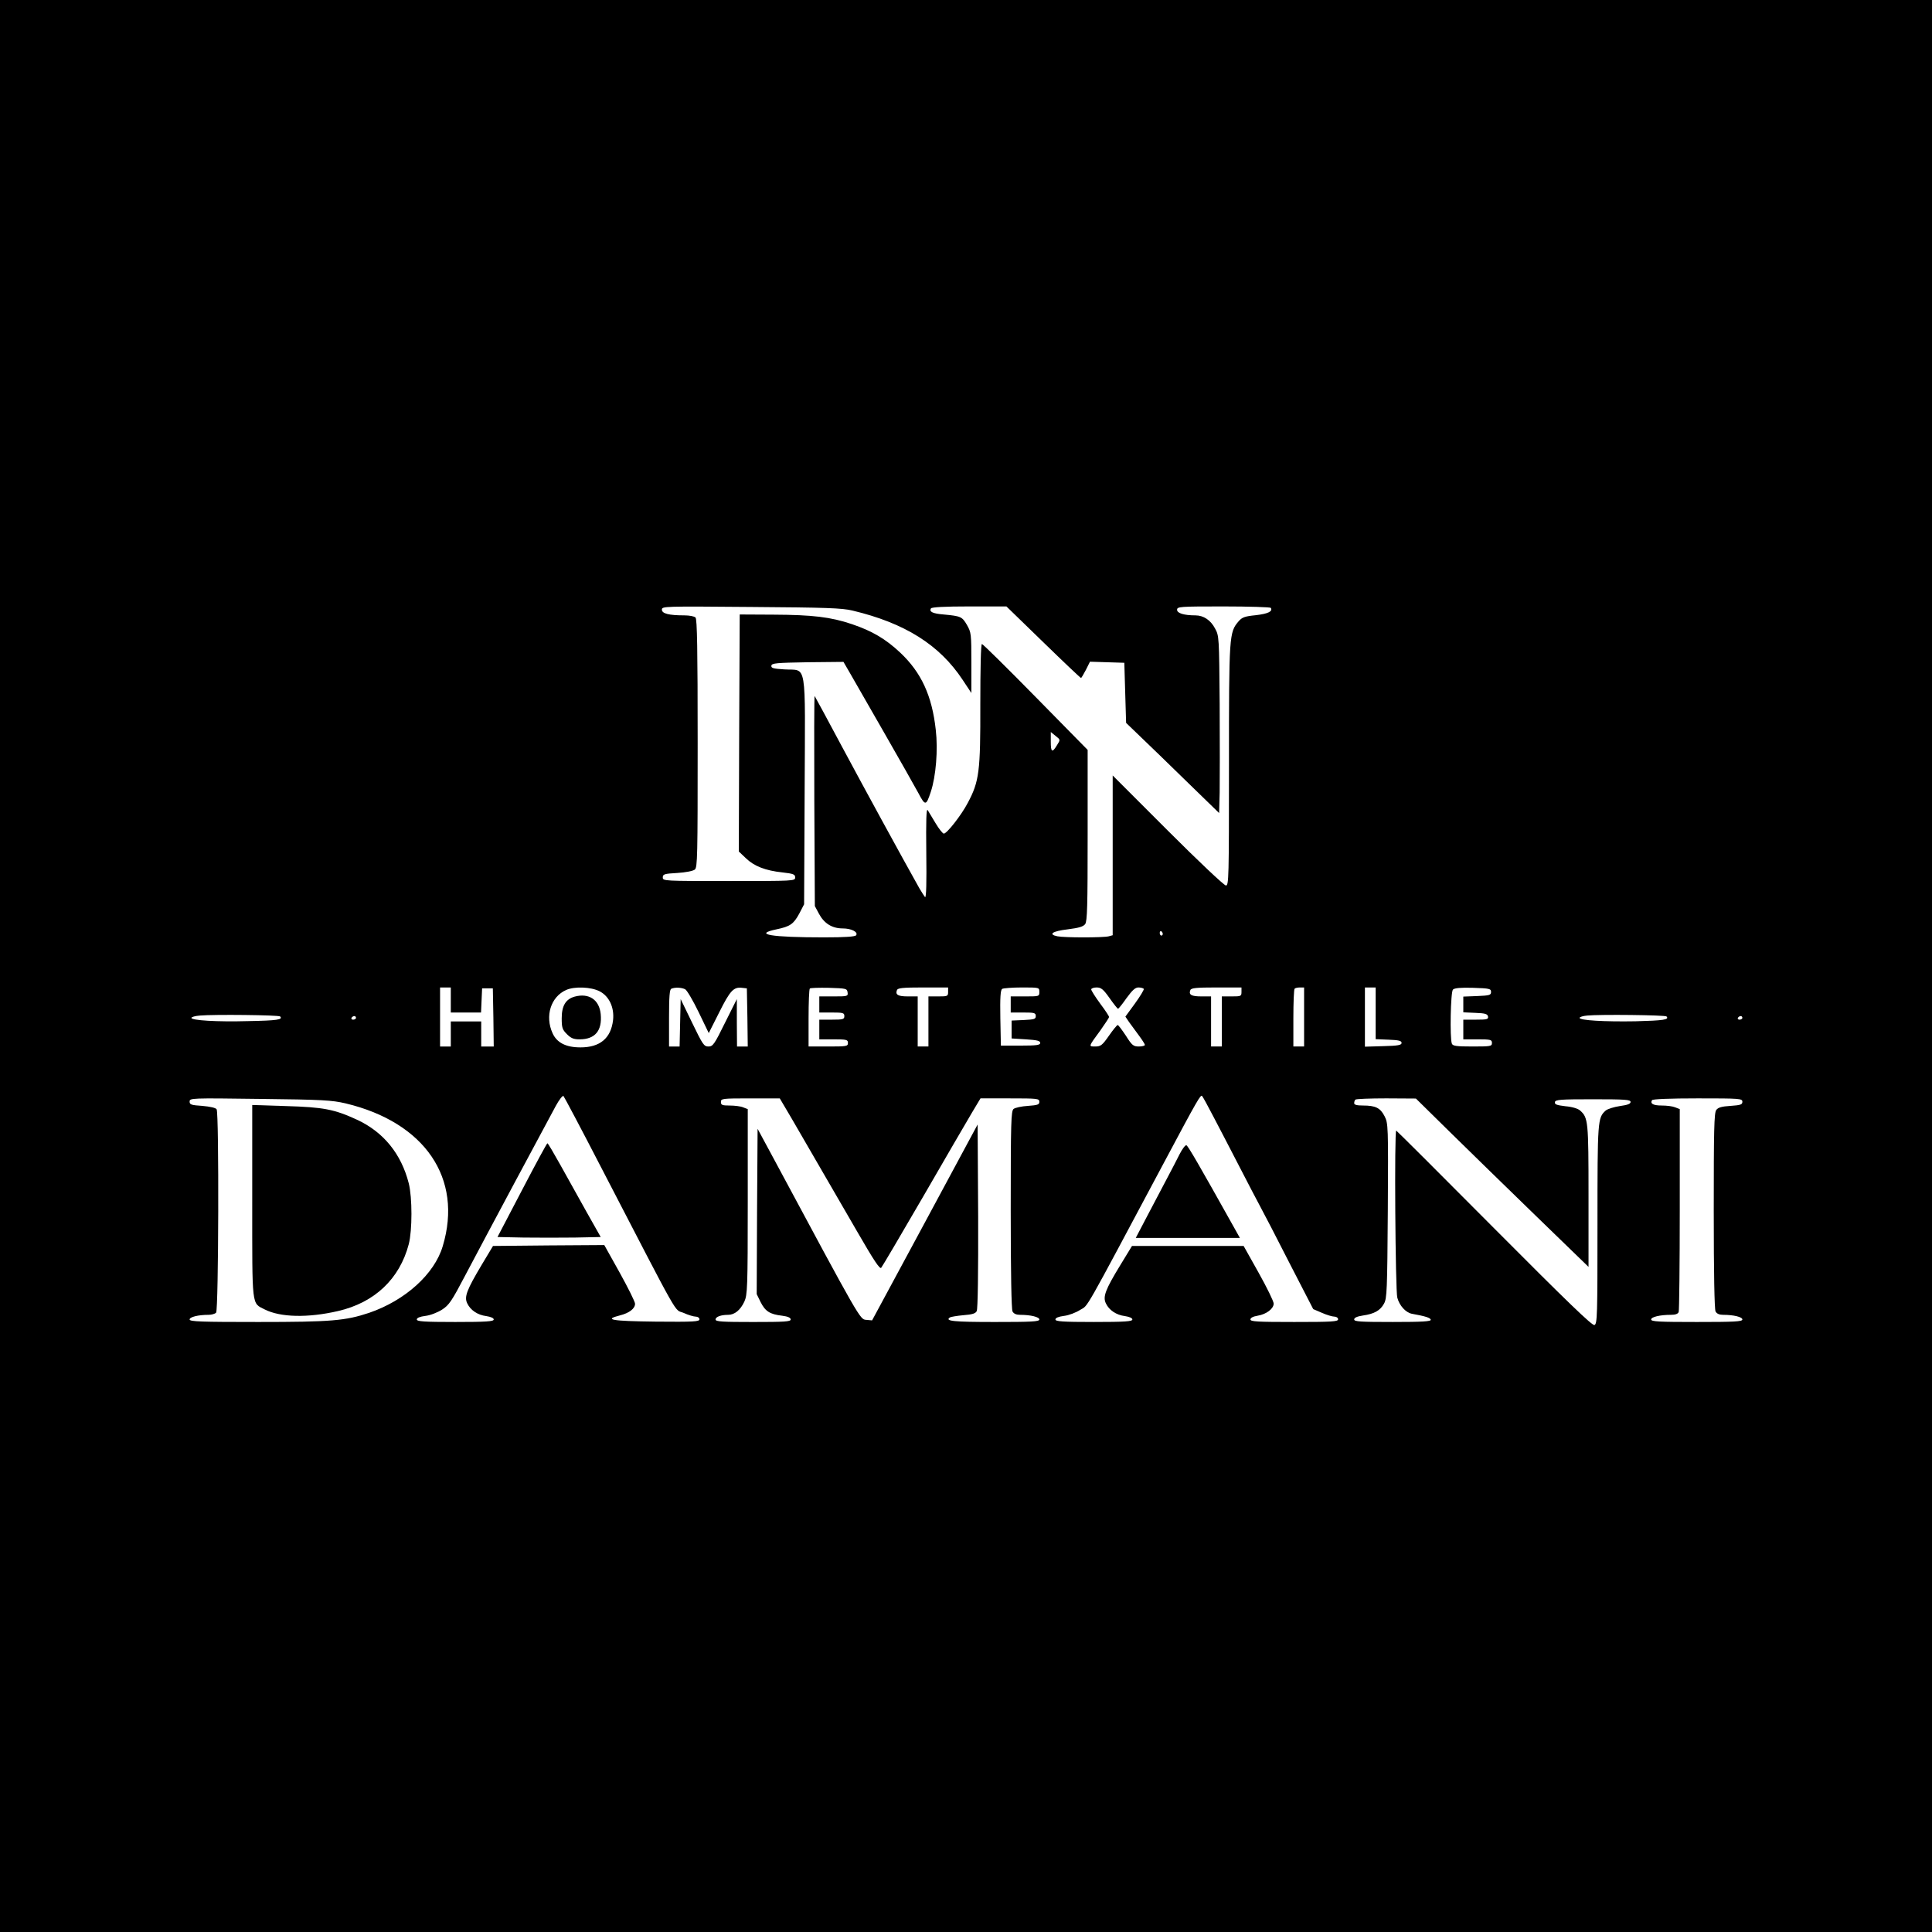 <?xml version="1.0" encoding="UTF-8" standalone="no"?> <svg xmlns="http://www.w3.org/2000/svg" version="1.0" width="1080pt" height="1080pt" viewBox="0 0 1080 1080" preserveAspectRatio="xMidYMid meet"><g transform="translate(0,1080) scale(0.1,-0.1)" fill="#000000" stroke="none"><path d="M0 5400 l0 -5400 5400 0 5400 0 0 5400 0 5400 -5400 0 -5400 0 0 -5400z m4765 1987 c294 -70 487 -192 616 -387 l49 -74 0 169 c0 162 -1 170 -25 212 -27 46 -34 49 -130 58 -61 5 -82 15 -71 34 5 7 76 11 214 11 l208 0 206 -200 c113 -110 208 -200 211 -200 2 0 14 20 27 45 l23 46 96 -3 96 -3 5 -168 5 -168 80 -77 c44 -42 161 -155 260 -252 l180 -175 3 115 c1 63 1 286 0 495 -3 373 -3 381 -26 422 -24 46 -64 73 -109 73 -64 0 -103 12 -103 31 0 18 13 19 259 19 143 0 262 -4 265 -8 12 -20 -16 -33 -84 -41 -62 -6 -77 -12 -96 -34 -53 -62 -54 -76 -54 -804 0 -633 -1 -673 -17 -673 -10 0 -156 138 -325 307 l-308 308 0 -446 0 -447 -22 -6 c-30 -8 -247 -8 -287 0 -54 11 -28 29 58 39 63 8 86 15 97 29 12 16 14 102 14 497 l0 477 -291 296 c-160 163 -295 296 -300 296 -6 0 -9 -137 -9 -337 1 -376 -6 -431 -70 -551 -36 -69 -117 -172 -134 -172 -6 0 -27 26 -46 58 -19 31 -39 64 -44 73 -8 12 -10 -58 -8 -240 2 -163 0 -252 -7 -246 -5 6 -19 28 -32 50 -96 171 -302 548 -429 785 -84 157 -154 287 -156 289 -3 3 -3 -260 -2 -585 l3 -589 23 -43 c29 -54 73 -82 133 -82 48 0 87 -20 75 -38 -5 -8 -60 -12 -180 -12 -295 0 -399 17 -265 45 76 16 95 29 127 88 l27 52 3 636 c3 739 15 669 -113 677 -63 4 -75 7 -73 21 3 14 28 16 203 19 l200 2 36 -62 c20 -35 106 -184 191 -333 85 -148 171 -300 191 -337 39 -74 44 -74 70 5 29 87 41 235 28 347 -21 191 -81 321 -199 432 -81 76 -157 121 -270 159 -118 40 -221 52 -437 53 l-190 1 -3 -662 -2 -663 39 -37 c46 -45 110 -70 206 -80 61 -7 70 -11 70 -28 0 -20 -7 -20 -370 -20 -363 0 -370 0 -370 20 0 18 8 21 81 25 47 3 88 11 98 19 15 12 16 75 16 705 0 525 -3 695 -12 704 -7 7 -35 12 -62 12 -87 0 -126 10 -126 32 0 19 11 19 498 15 420 -3 508 -6 567 -20z m1144 -752 c-27 -45 -35 -41 -35 19 l0 54 27 -22 c27 -21 27 -21 8 -51z m591 -1056 c0 -5 -4 -9 -8 -9 -5 0 -9 7 -9 15 0 8 4 12 9 9 4 -3 8 -9 8 -15z m-3980 -369 l0 -70 85 0 84 0 3 68 3 67 30 0 30 0 3 -162 2 -163 -35 0 -35 0 0 70 0 70 -85 0 -85 0 0 -70 0 -70 -30 0 -30 0 0 165 0 165 30 0 30 0 0 -70z m831 49 c54 -27 84 -91 76 -162 -12 -101 -73 -152 -182 -152 -81 0 -132 26 -156 79 -44 96 -10 204 76 242 47 21 139 17 186 -7z m479 11 c10 -5 44 -63 75 -127 l57 -118 59 117 c60 120 80 142 127 136 l27 -3 3 -162 2 -163 -30 0 -30 0 -1 133 0 132 -66 -132 c-60 -122 -68 -133 -93 -133 -25 0 -32 11 -91 133 l-64 132 -3 -132 -3 -133 -29 0 -30 0 0 159 c0 118 3 161 13 164 21 9 57 7 77 -3z m908 -17 c3 -22 1 -23 -77 -23 l-81 0 0 -45 0 -45 70 0 c63 0 70 -2 70 -20 0 -18 -7 -20 -70 -20 l-70 0 0 -55 0 -55 80 0 c73 0 80 -2 80 -20 0 -19 -7 -20 -110 -20 l-110 0 0 158 c0 87 3 162 7 166 4 4 52 5 107 4 96 -3 101 -4 104 -25z m562 2 c0 -24 -3 -25 -55 -25 l-55 0 0 -140 0 -140 -30 0 -30 0 0 140 0 140 -54 0 c-56 0 -72 9 -62 35 4 12 32 15 146 15 l140 0 0 -25z m510 0 c0 -25 -1 -25 -80 -25 l-80 0 0 -45 0 -45 70 0 c63 0 70 -2 70 -20 0 -17 -8 -19 -67 -22 l-68 -3 0 -50 0 -50 80 -5 c62 -4 80 -8 80 -20 0 -12 -19 -15 -110 -15 l-110 0 -3 154 c-2 117 1 156 10 163 7 4 57 8 111 8 97 0 97 0 97 -25z m393 -35 c23 -33 44 -59 47 -59 3 0 24 26 47 59 33 45 49 60 67 60 14 0 27 -4 30 -8 2 -4 -20 -41 -49 -81 l-54 -74 21 -31 c12 -17 37 -51 55 -75 18 -24 33 -48 33 -52 0 -5 -15 -9 -34 -9 -30 0 -38 6 -72 60 -22 33 -42 60 -46 60 -4 0 -26 -27 -49 -60 -37 -53 -46 -60 -76 -60 -39 0 -40 -3 29 91 26 37 48 70 48 74 0 4 -22 38 -50 75 -27 37 -50 73 -50 79 0 6 14 11 30 11 25 0 37 -9 73 -60z m737 35 c0 -24 -3 -25 -55 -25 l-55 0 0 -140 0 -140 -30 0 -30 0 0 140 0 140 -54 0 c-56 0 -72 9 -62 35 4 12 32 15 146 15 l140 0 0 -25z m350 -140 l0 -165 -30 0 -30 0 0 158 c0 87 3 162 7 165 3 4 17 7 30 7 l23 0 0 -165z m400 20 l0 -144 73 -3 c56 -2 72 -6 72 -18 0 -12 -19 -16 -102 -18 l-103 -3 0 166 0 165 30 0 30 0 0 -145z m645 120 c0 -18 -8 -20 -77 -23 l-78 -3 0 -44 0 -44 67 -3 c55 -2 68 -6 71 -20 3 -16 -5 -18 -67 -18 l-71 0 0 -55 0 -55 80 0 c73 0 80 -2 80 -20 0 -19 -7 -20 -109 -20 -90 0 -110 3 -115 16 -12 31 -7 289 6 302 9 9 43 12 113 10 92 -3 100 -5 100 -23z m-6769 -137 c17 -18 -16 -23 -177 -26 -178 -5 -319 4 -319 18 0 5 21 11 48 13 78 7 440 3 448 -5z m7750 0 c17 -18 -17 -23 -173 -27 -175 -3 -313 5 -313 19 0 5 19 11 43 13 69 7 435 3 443 -5z m-7326 -8 c0 -5 -7 -10 -16 -10 -8 0 -12 5 -9 10 3 6 10 10 16 10 5 0 9 -4 9 -10z m7750 0 c0 -5 -7 -10 -16 -10 -8 0 -12 5 -9 10 3 6 10 10 16 10 5 0 9 -4 9 -10z m-6380 -835 c453 -874 406 -791 461 -814 26 -12 57 -21 68 -21 12 0 21 -7 21 -15 0 -13 -31 -15 -245 -13 -248 3 -293 11 -199 35 52 13 84 38 84 65 0 11 -39 89 -86 174 l-86 154 -311 -2 -311 -3 -63 -105 c-84 -141 -99 -180 -81 -216 18 -38 58 -65 106 -71 26 -4 42 -11 42 -19 0 -11 -40 -14 -215 -14 -175 0 -215 3 -215 14 0 9 17 16 48 20 27 3 68 19 93 35 39 25 54 47 130 192 107 203 459 861 506 947 19 35 39 60 43 55 4 -4 99 -183 210 -398z m3422 285 c30 -58 95 -181 143 -275 48 -93 102 -197 120 -230 18 -33 92 -175 164 -317 l132 -256 49 -21 c27 -12 58 -21 69 -21 12 0 21 -7 21 -15 0 -13 -34 -15 -245 -15 -204 0 -245 2 -245 14 0 9 15 17 40 21 49 8 90 39 90 68 0 12 -38 90 -84 172 l-84 150 -312 0 -312 0 -64 -105 c-85 -139 -100 -179 -82 -216 18 -38 58 -65 106 -71 26 -4 42 -11 42 -19 0 -11 -40 -14 -215 -14 -175 0 -215 3 -215 14 0 9 17 16 48 20 27 3 68 19 91 34 47 29 9 -37 470 827 187 351 203 378 211 368 4 -4 32 -55 62 -113z m-4850 72 c443 -106 657 -419 543 -798 -46 -156 -210 -304 -412 -373 -132 -44 -212 -51 -619 -51 -318 0 -384 2 -384 14 0 14 48 26 106 26 16 0 35 5 42 12 14 14 17 1114 3 1137 -5 8 -35 15 -80 19 -62 4 -71 7 -71 24 0 20 8 20 393 15 351 -4 401 -7 479 -25z m2496 -89 c78 -134 194 -334 368 -635 89 -154 122 -204 130 -195 6 7 111 185 234 397 122 212 245 422 272 468 l49 82 165 0 c154 0 164 -1 164 -19 0 -16 -9 -19 -64 -23 -35 -2 -71 -10 -80 -17 -14 -12 -16 -71 -16 -563 0 -359 4 -556 10 -569 7 -13 21 -19 43 -19 58 0 107 -12 107 -26 0 -12 -45 -14 -249 -14 -230 0 -283 5 -250 26 6 3 40 9 75 12 49 4 67 9 74 23 6 11 9 214 8 530 l-3 513 -295 -548 -295 -547 -33 3 c-35 3 -30 -6 -525 916 l-82 152 -3 -462 -2 -462 22 -45 c26 -51 51 -68 121 -76 31 -4 47 -11 47 -21 0 -12 -34 -14 -210 -14 -172 0 -210 2 -210 14 0 15 30 26 70 26 37 0 69 27 91 74 17 38 19 75 19 559 l0 517 -26 10 c-14 6 -48 10 -75 10 -42 0 -49 3 -49 20 0 19 7 20 164 20 l165 0 69 -117z m3677 -71 c105 -103 322 -315 483 -471 l292 -283 0 396 c0 419 -2 438 -47 478 -12 11 -45 21 -82 24 -49 6 -61 10 -59 23 3 14 29 16 213 16 180 0 210 -2 210 -15 0 -11 -17 -17 -60 -23 -33 -5 -68 -16 -79 -25 -45 -41 -46 -50 -46 -637 0 -510 -1 -556 -17 -562 -12 -5 -151 129 -560 540 -299 301 -546 547 -548 547 -11 0 -5 -896 6 -934 12 -45 47 -83 81 -90 77 -14 102 -22 106 -33 3 -10 -44 -13 -212 -13 -181 0 -216 2 -216 14 0 10 16 17 48 22 64 9 98 28 119 67 16 29 18 76 21 519 3 477 2 488 -18 528 -24 47 -51 60 -121 60 -34 0 -49 4 -49 13 0 8 3 17 7 20 3 4 81 7 172 7 l166 -1 190 -187z m1635 169 c0 -16 -10 -19 -66 -23 -50 -3 -70 -9 -80 -23 -12 -15 -14 -116 -14 -563 0 -355 4 -550 10 -563 7 -13 21 -19 43 -19 58 0 107 -12 107 -26 0 -12 -46 -14 -255 -14 -209 0 -255 2 -255 14 0 14 49 26 111 26 24 0 39 5 43 16 3 9 6 267 6 575 l0 559 -26 10 c-14 6 -47 10 -74 10 -48 0 -67 10 -55 30 4 6 100 10 256 10 237 0 249 -1 249 -19z"></path><path d="M3213 5229 c-51 -14 -73 -52 -73 -121 0 -52 3 -63 29 -89 23 -23 38 -29 71 -29 86 0 127 48 118 141 -8 81 -66 119 -145 98z"></path><path d="M2918 4147 l-137 -262 145 -3 c79 -1 209 -1 288 0 l144 3 -79 140 c-43 77 -109 195 -146 262 -38 68 -70 123 -73 122 -3 0 -67 -118 -142 -262z"></path><path d="M6594 4348 c-14 -29 -46 -89 -69 -133 -23 -44 -72 -137 -109 -207 l-67 -128 291 0 291 0 -38 68 c-189 338 -252 447 -261 450 -6 2 -23 -21 -38 -50z"></path><path d="M1410 4084 c0 -601 -4 -566 70 -604 87 -44 240 -48 409 -9 205 47 345 180 396 374 20 78 20 260 0 340 -42 165 -141 287 -290 356 -126 58 -187 70 -397 76 l-188 6 0 -539z"></path></g></svg> 